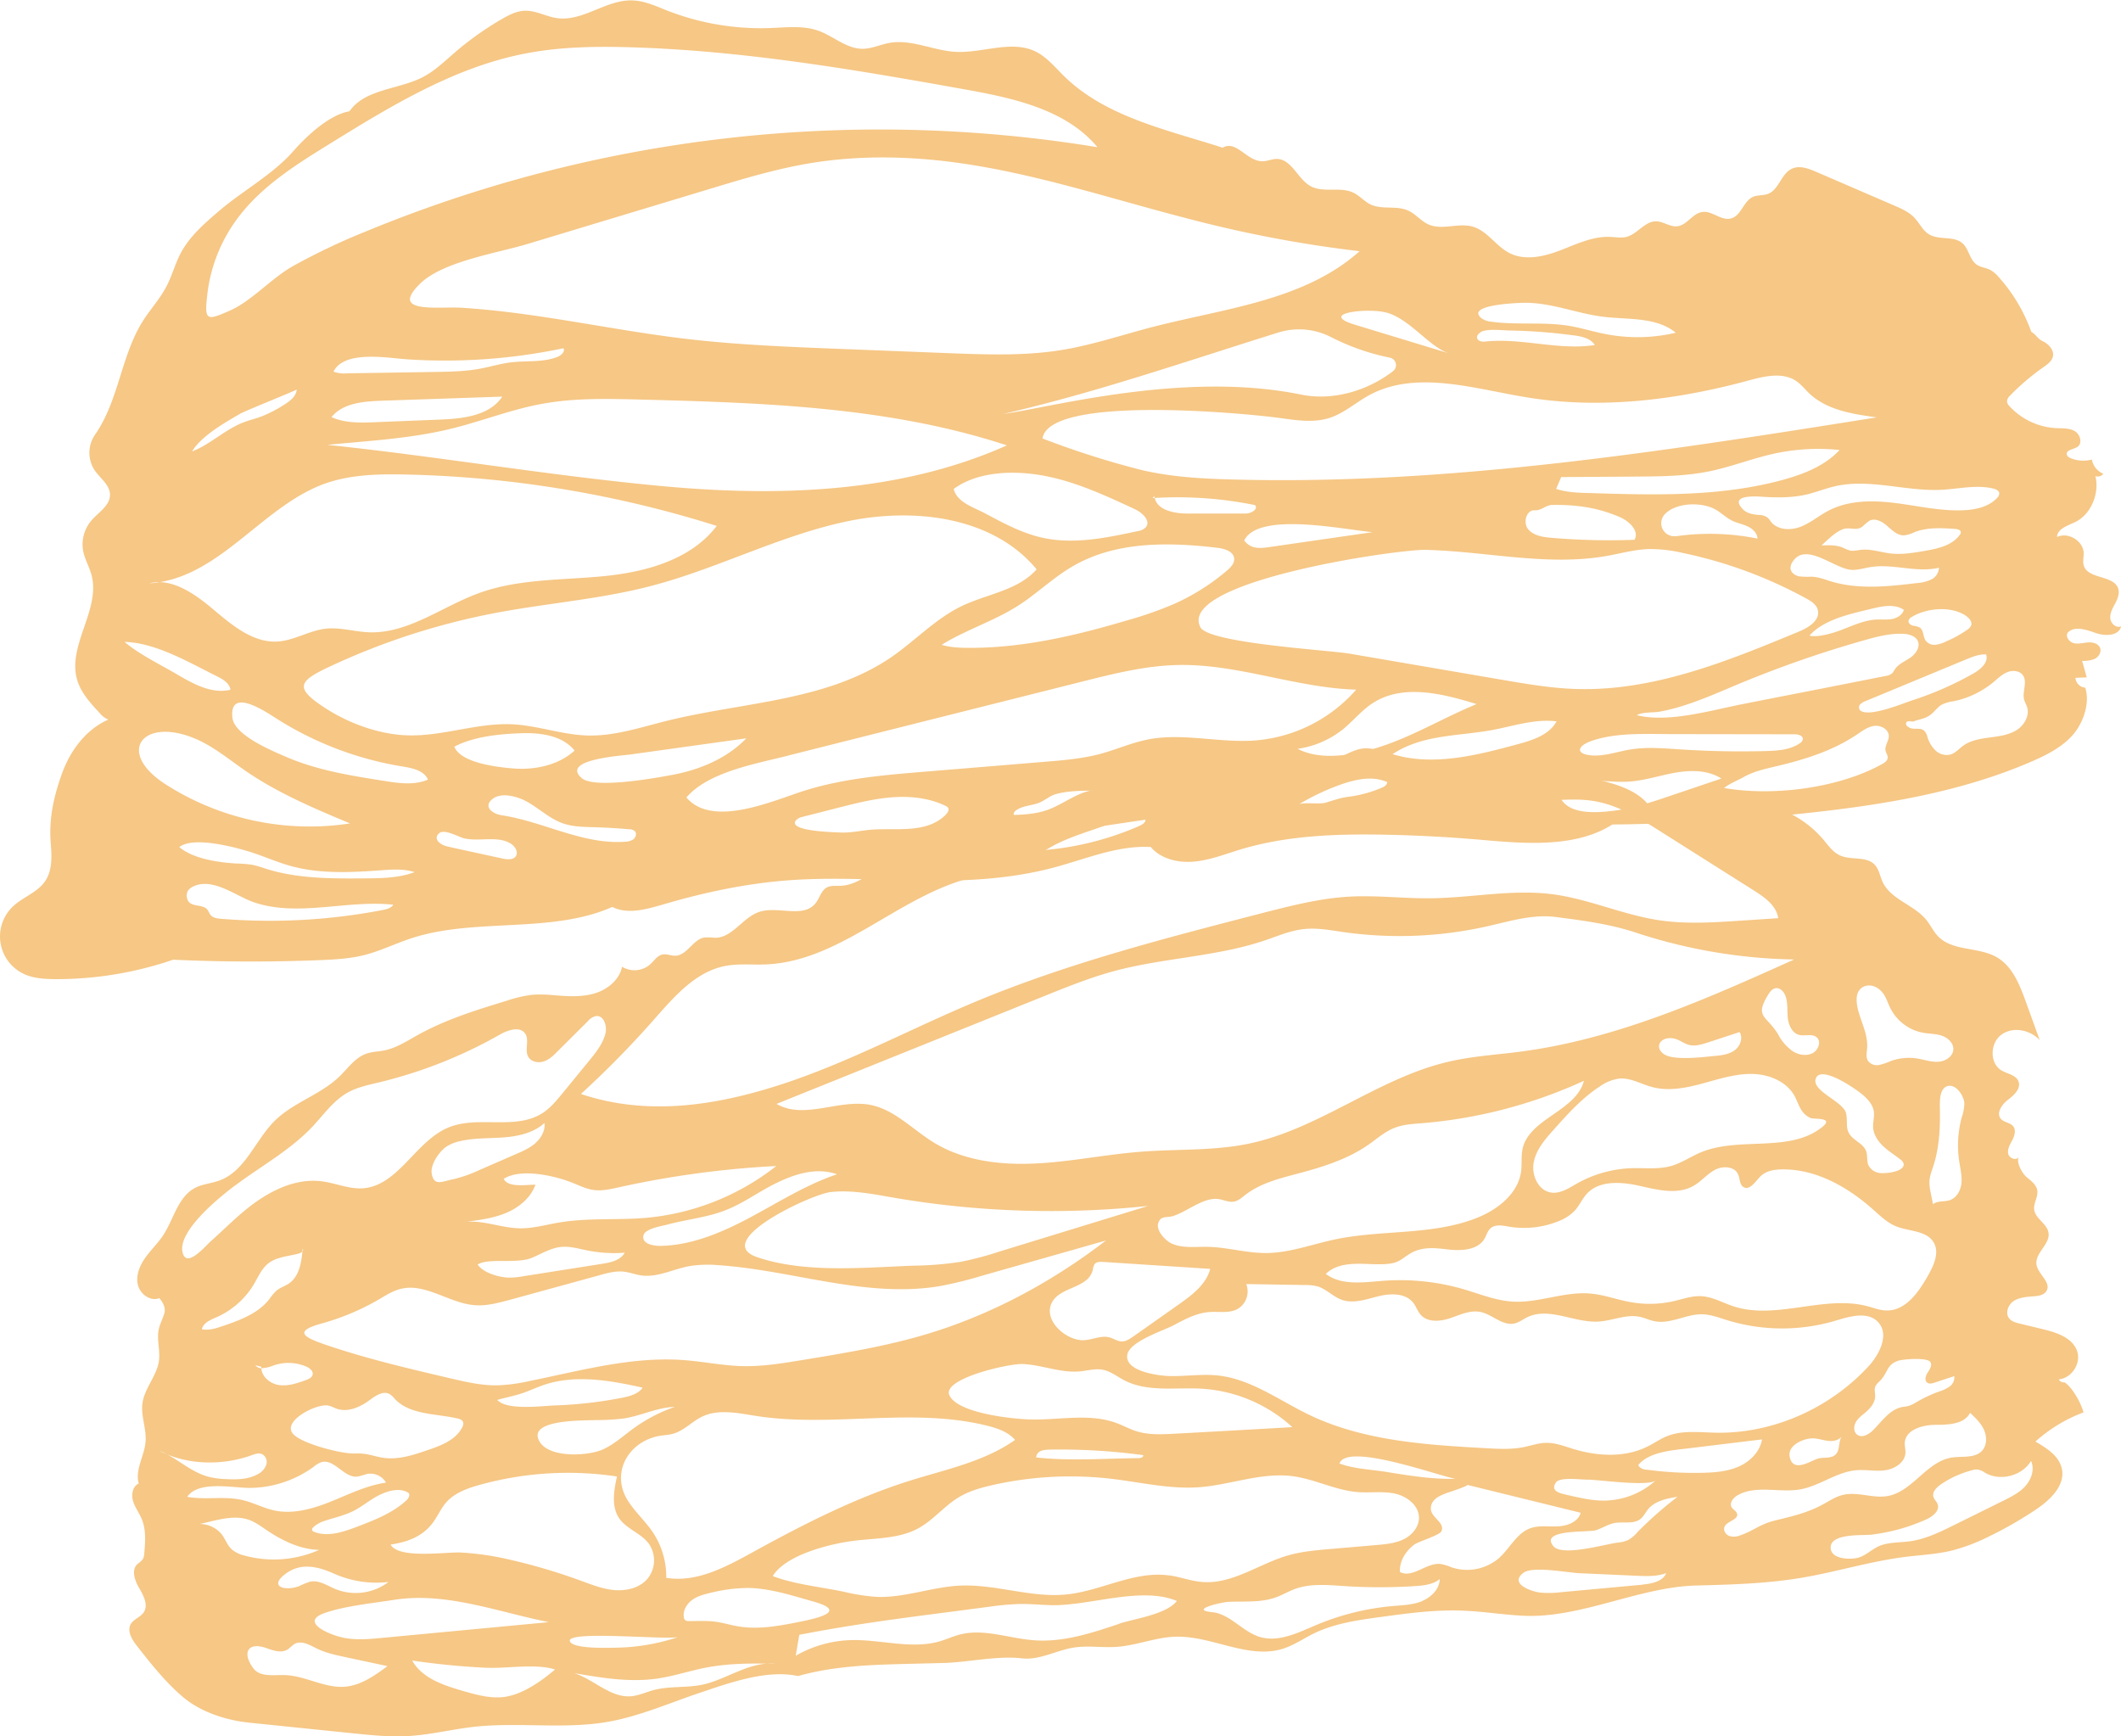 <svg xmlns="http://www.w3.org/2000/svg" viewBox="0 0 912.84 747.2"><defs><style>.cls-1{fill:#f6c785}</style></defs><g id="Layer_2" data-name="Layer 2"><g id="_3._ABOUT" data-name="3. ABOUT"><path class="cls-1" d="M908.23 266.1c-.2-2.24 1-4.33 2.06-6.31s2-4.26 1.38-6.41c-1.82-6-13.15-4-14.88-10.07-.48-1.69 0-3.5 0-5.25-.16-5.31-6.71-9.27-11.49-6.95.14-3.55 4.55-4.89 7.76-6.41 6.87-3.24 10.63-12.47 8.75-19.83a2.94 2.94 0 003.42-1 8.14 8.14 0 01-4.92-6.1 14.76 14.76 0 01-8.89-.48c-.85-.32-1.77-.86-1.91-1.75-.3-2 2.92-2.1 4.6-3.24 2.26-1.53 1.19-5.38-1.16-6.76s-5.26-1.17-8-1.3a29.37 29.37 0 01-20.06-9.4 3.55 3.55 0 01-1.11-2 3.73 3.73 0 011.33-2.63 101.39 101.39 0 0114.72-12.46c1.54-1.11 3.19-2.35 3.66-4.18.71-2.74-1.61-5.4-4.16-6.63s-2.69-2.68-5.11-4.15a70.86 70.86 0 00-14-23.53 13.21 13.21 0 00-3.6-3.07c-1.9-1-4.19-1.12-5.94-2.35-3-2.12-3.29-6.64-6-9.09-3.78-3.39-10.13-1.28-14.47-3.91-2.72-1.65-4.08-4.82-6.27-7.13-2.36-2.5-5.61-3.93-8.76-5.29L781.77 74c-3.42-1.48-7.39-3-10.73-1.31-4.48 2.2-5.45 8.92-10.1 10.73-2.09.8-4.52.41-6.56 1.34-4 1.83-5 8-9.28 9.22s-8.13-3.34-12.41-2.76S726 97 721.8 97.38c-3.12.32-5.94-2.12-9.08-2.14-4.9 0-8.05 5.56-12.81 6.72-2.2.54-4.5.07-6.76 0-7.53-.41-14.62 3.1-21.66 5.79s-15.2 4.58-21.9 1.12c-5.81-3-9.52-9.57-15.82-11.35-6.14-1.73-13.1 1.67-18.93-.91-3.27-1.45-5.58-4.56-8.83-6-5-2.28-11.26-.24-16.22-2.66-2.66-1.29-4.63-3.73-7.29-5-5.65-2.77-12.93.18-18.45-2.84s-8.13-11.62-14.52-11.71c-2.09 0-4.09 1-6.19 1-6.84 0-11.22-9.28-17.13-5.84-24.07-7.76-50.4-13.19-68.41-30.95-3.79-3.73-7.24-8-12-10.38-10.47-5.17-22.89.72-34.55.08-9.63-.52-19-5.56-28.49-3.84-3.9.7-7.61 2.53-11.56 2.53-6.89 0-12.46-5.42-18.94-7.75s-13.69-1.45-20.61-1.19a110.78 110.78 0 01-44.83-7.64c-4.64-1.84-9.3-4-14.29-4.22-11.35-.64-21.53 9.18-32.76 7.61-4.76-.67-9.19-3.37-14-3.18-3.51.14-6.75 1.82-9.79 3.58a133.66 133.66 0 00-20.2 14.35c-4.44 3.82-8.7 8-13.9 10.67-10.48 5.38-24.78 5-31.46 14.65-8.72 1.53-18.45 10.61-24.28 17.28-8.63 9.84-21.88 17.07-31.85 25.61-6.3 5.4-12.76 11-16.6 18.33-2.36 4.52-3.64 9.53-6 14.06s-5.65 8.43-8.59 12.57c-11.1 15.6-11.33 35.79-22.29 51.46a13.68 13.68 0 00-.13 15.1c2.38 3.52 6.6 6.32 6.66 10.57.06 4.73-5 7.61-8.06 11.2a15.82 15.82 0 00-3.43 13.32c.72 3.45 2.59 6.56 3.51 10 4.08 14.92-10.51 30.36-6.15 45.19 1.63 5.55 5.7 10 9.64 14.22a9.63 9.63 0 003.77 2.89c-9.67 4.21-16.45 13.44-20 23.36s-5.62 19.33-4.78 29.84c.46 5.61.74 11.7-2.43 16.34-3.35 4.91-9.64 6.84-13.93 10.94a17.8 17.8 0 004.87 29c4 1.86 8.61 2.14 13.06 2.2A155 155 0 0074.53 413q31.55 1.46 63.13.18c6.41-.26 12.87-.61 19.09-2.17 6.95-1.75 13.43-5 20.24-7.21 27.2-9 60.36-1.85 86.52-13.51 6.7 3.34 14.7 1 21.88-1.06 17.7-5.22 35.85-9.07 54.25-10.42 23.87-1.75 47.85.73 71.77.07 14.12-.38 28.26-1.87 41.91-5.48s27.73-9.72 41.94-8.9c4.4 5.19 11.84 6.89 18.62 6.28s13.22-3.16 19.73-5.14c20.09-6.1 41.4-6.84 62.4-6.44q20.88.41 41.72 2.23c18.69 1.65 40.37 3.46 56.19-6.61q43-.45 85.87-5.16c32.18-3.55 64.54-9 94.28-21.82 6.45-2.78 12.92-6 17.68-11.18s7.87-14 5.7-20.72a4.62 4.62 0 01-4.22-4.24l4.87-.21-2-7.11a11.8 11.8 0 005.48-.87c1.67-.85 2.91-2.84 2.28-4.6-.68-1.94-3.13-2.6-5.18-2.45s-4.13.8-6.13.32-3.76-2.83-2.63-4.56c3-3 8-1.23 12.07.2s10 1.26 10.89-2.92c-2.06.99-4.46-1.16-4.65-3.4zm-72.64-55.32c7.46-.38 15-2.29 22.29-.53 1.15.28 2.5.9 2.58 2.08a2.76 2.76 0 01-.92 1.92c-3.59 3.87-9.21 5.1-14.49 5.33-9.81.43-19.52-1.87-29.27-3.1s-20.12-1.28-28.83 3.28c-4.1 2.14-7.69 5.25-12 6.92s-9.9 1.48-12.76-2.15a10.86 10.86 0 00-1.49-1.82 6.77 6.77 0 00-3.82-1.11c-2.37-.21-4.92-.61-6.61-2.29-6.48-6.44 5.2-5.74 8-5.55 6.65.46 13.4.49 19.91-1.11 3.87-1 7.58-2.46 11.46-3.37 14.98-3.49 30.57 2.28 45.95 1.5zm-615 100.92c-15.39-.76-30.49 5.41-45.89 4.72-12.08-.54-24.81-5.24-34.92-11.84-13.48-8.79-11.28-11.51 3.06-18.16a300.67 300.67 0 0170.75-22.71c22.13-4.17 44.74-5.85 66.52-11.52 28.63-7.46 55.27-21.65 84.21-27.78s62.95-2.19 81.82 20.59c-7.93 9.07-21.23 10.57-32.1 15.76-11.25 5.37-20 14.82-30.23 21.9-27.84 19.18-64 19.4-96.83 27.55-11.31 2.81-22.6 6.65-34.25 6.3-10.85-.32-21.32-4.28-32.15-4.81zM247.3 323c-7.06 6.39-17.21 8.47-26.7 7.67-7.19-.6-22.33-2.44-25.07-9.34 8.31-4.39 19.32-5.45 28.69-5.8 8.39-.28 17.83.95 23.08 7.47zm-81.6-150.6l50.47-1.72c-5.49 8.27-16.94 9.49-26.86 9.89l-25 1c-7.25.29-15.09.93-21.63-2.07 5.18-6.5 15.17-6.84 23.02-7.1zm-22.17-12.47c4.62-9.36 23.38-5.86 31.56-5.31a247.33 247.33 0 0067.42-4.76c.79 1.5-1 3.07-2.54 3.7-6.34 2.52-13.46 1.56-20.22 2.4-4.44.55-8.75 1.89-13.15 2.7-6.36 1.19-12.87 1.29-19.34 1.4l-37.88.6a13.39 13.39 0 01-5.85-.73zm52.29 24.15c12.57-3.22 24.76-8 37.53-10.3 13.82-2.54 28-2.2 42-1.84 53.25 1.37 107.37 3.1 158 19.72-45.82 20.47-97.88 22.17-147.85 17.58-48.36-4.45-96.35-12.75-144.65-17.81 18.46-1.8 36.89-2.7 54.97-7.35zm235.89-5.93c39.87-9.15 79.29-22.83 118.55-35.08a30 30 0 0122.59 2 98.79 98.79 0 0025.37 8.86 3.27 3.27 0 011.37 5.75c-11.09 8.58-26.08 12.9-39.62 10.13-50.33-10.34-108.1 5.64-128.26 8.34zM447 204.34c14.53 2.28 28.08 8.57 41.42 14.78 3.17 1.48 6.92 4.93 4.79 7.71a5.92 5.92 0 01-3.65 1.75c-13.44 2.89-27.37 5.79-40.8 2.85-8.7-1.9-16.68-6.16-24.53-10.37-5.23-2.8-12.3-4.78-13.79-10.64 9.99-7.32 24.61-7.96 36.56-6.08zm-6.51 54.78c7.27-5.09 13.83-11.21 21.53-15.63 18.37-10.56 40.93-10.26 62-7.73 3.07.37 6.9 1.54 7.15 4.62.17 2.07-1.5 3.79-3.08 5.14a94 94 0 01-22.64 14.32A162.12 162.12 0 01485 267c-21.38 6.34-43.32 11.52-65.61 11.79-4.89.06-9.76 0-14.13-1.29 11.21-6.97 24.19-10.68 35.2-18.38zM536.13 221H511c-5.62 0-12.94-1.47-14-6.71-.32 0-.64 0-1 .05l.83-.81a6 6 0 00.13.76 167.68 167.68 0 0143.17 3.07c1.58 1.74-1.7 3.64-4 3.64zm54.63 8l-44.47 6.43c-4.6.67-8 .73-10.81-2.8 6.1-12.76 43.64-4.54 55.28-3.63zm23 7.63c26.1.65 52.36 7.19 78.06 2.56 5.89-1.06 11.72-2.71 17.71-2.91a61.69 61.69 0 0114.68 1.67 192.55 192.55 0 0153.13 19.58c2.13 1.16 4.43 2.61 5 4.95 1.14 4.27-3.76 7.49-7.83 9.19-31 12.88-63.16 26-96.68 24.81-10.51-.37-20.91-2.15-31.28-3.93l-65.68-11.25c-9-1.55-60.67-4.46-64.25-11.38-10.2-19.84 85.09-33.62 97.14-33.31zm69.81-24.45c-4.67-.15-9.42-.31-13.85-1.8l2.18-5.07 32.23-.22c10.58-.07 21.23-.15 31.59-2.27 9.35-1.93 18.3-5.49 27.62-7.55a88.74 88.74 0 0128.38-1.61c-6.34 6.81-15.4 10.37-24.37 12.83-27.11 7.41-55.69 6.57-83.78 5.67zm62 11.94c2.12 1 4.49 1.43 6.63 2.43s4.12 2.88 4.2 5.23a103.46 103.46 0 00-33.72-1.2 11.89 11.89 0 01-2.66.16 5.61 5.61 0 01-3.55-9.41c4.92-5.26 16.31-5.39 22.08-1.93 2.45 1.44 4.45 3.48 7.03 4.7zM697 222.46c4.09 1.74 8.64 5.94 6.48 9.83a291.16 291.16 0 01-35.81-.85c-3.64-.31-7.68-.9-10-3.74s-.72-8.42 2.93-8.11c2.63.22 4.69-2.22 7.33-2.28 10.43-.21 19.54 1.1 29.07 5.15zm146.41 7.75c-3.31 4.58-9.45 5.89-15 6.85-4.84.84-9.75 1.68-14.63 1.13-4.3-.49-8.53-2.05-12.83-1.58-1.59.17-3.2.63-4.77.29a17.57 17.57 0 01-3.07-1.23c-2.86-1.19-6.07-1.07-9.17-.94 2.59-2.33 6.4-6.33 9.88-7.17 2.81-.68 5.19 1.05 7.91-1.08a20.06 20.06 0 012.85-2.39c2.51-1.29 5.49.38 7.61 2.23s4.35 4.08 7.16 4.06A13.22 13.22 0 00824 229c5.5-2.14 11.61-1.78 17.5-1.38 1 .07 2.38.44 2.4 1.47a1.94 1.94 0 01-.46 1.12zm2.86 34.93c1.29.93 2.57 2.41 2.1 3.93a4.06 4.06 0 01-1.58 1.86 48.93 48.93 0 01-9 5 14 14 0 01-4.67 1.53 4.74 4.74 0 01-4.36-1.78c-1.17-1.73-.79-4.45-2.53-5.62a8.38 8.38 0 00-2.87-.79c-1-.24-2-1-2-2a2.51 2.51 0 011.41-1.75c6.48-3.98 17.23-4.85 23.53-.38zM797 245.24c2.74.09 5.4-.78 8.1-1.21 9.72-1.55 19.82 2.58 29.4.29a5.89 5.89 0 01-3.34 5.07 17.5 17.5 0 01-6.17 1.53c-12.22 1.46-24.85 2.85-36.66-.64-2.84-.85-5.66-2-8.63-2.11a35.45 35.45 0 01-5.36-.14c-1.76-.34-3.54-1.57-3.73-3.35a4.42 4.42 0 01.75-2.69c5.64-9.33 18.27 3.01 25.64 3.25zm22.38 17.22c-.61 2.16-2.85 3.5-5.06 3.92s-4.48.13-6.72.24c-6.56.31-12.47 3.87-18.77 5.71-3.07.89-7 1.86-10.09 1.22 6.36-7.15 18.11-9.46 27-11.63 4.58-1.12 9.79-2.13 13.67.54zm-135 56.6c10.64-3.92 23.61-3.16 34.74-3.15l53.23.08c1.55 0 3.64.54 3.56 2.09a2.64 2.64 0 01-1.39 1.84c-4.21 2.84-9.58 3.16-14.66 3.29q-18.37.48-36.75-.72c-7.17-.46-14.4-1.11-21.49.05-5.61.92-11.39 3.11-17.15 2.49-6.59-.72-5.28-4.03-.07-5.97zM750 303c-13.52 2.64-31.92 8.18-45.55 4.77 2.43-1.46 7.18-1 10.16-1.57a85.85 85.85 0 0011.15-2.93c7.4-2.41 14.52-5.58 21.7-8.58a481.24 481.24 0 0155-19.2c5.36-1.52 10.84-2.95 16.4-2.75 2.64.09 5.74.91 6.65 3.4s-1.12 5.38-3.42 6.94-5.08 2.68-6.61 5a8.3 8.3 0 01-1.26 1.78 5.24 5.24 0 01-2.49 1l-10.38 2.05-18.06 3.57Q766.61 299.72 750 303zm50.57.16a5.74 5.74 0 012.34-1.46l34.4-14.26 9-3.72c2.72-1.12 5.55-2.27 8.48-2.08 1.16 3.36-2.33 6.39-5.41 8.15A141.75 141.75 0 01823 301.38c-3.72 1.2-18.85 7.58-22.44 4.29a1.94 1.94 0 01-.01-2.54zM655.72 130.31c11.72-.22 22.74 4.58 34.24 6 10.78 1.32 22.9 0 31.26 6.88a71.85 71.85 0 01-30.27.56c-5.28-1-10.44-2.67-15.76-3.54-11-1.78-22.22-.25-33.21-1.75a8.56 8.56 0 01-4.27-1.43c-7.32-5.78 14.67-6.66 18.01-6.72zm-18.44 12.62c2.44-1.63 9.57-.72 12.46-.71a237 237 0 0126.73 2c3.7.42 7.89 1.13 9.92 4.26-15.58 2.41-31.47-3.17-47.15-1.5-3.45.4-4.94-2.07-1.96-4.05zM657.13 171c31.67 5.2 64.29 1.18 95.27-7.22 6.89-1.87 14.81-3.8 20.7.22 2.08 1.43 3.66 3.46 5.47 5.2 7.59 7.27 18.76 9 29.17 10.41-91.84 14.6-184.31 29.25-277.27 26.74-13.44-.36-27-1.1-40-4.29a378.5 378.5 0 01-41.8-13.37c2.9-18.85 87-10.87 101.8-8.85 7.31 1 14.92 2.26 21.93-.06 6.05-2 11-6.45 16.53-9.53 20.33-11.25 45.26-2.98 68.2.75zm-60-36.4c10.24 3.2 18.13 14.92 26.78 17.55l-40.58-12.35c-16.9-5.09 6.19-7.53 13.76-5.16zm-11.98-26.5c-23.84 21.29-58.08 24.6-89 32.59-13 3.36-25.79 7.72-39.05 9.9-16.16 2.65-32.66 2-49 1.38l-46.64-1.83c-22.15-.87-44.33-1.74-66.35-4.34-32.25-3.81-64-11.35-96.5-13.36-10.18-.62-31.64 2.77-17.45-10.69 9.8-9.29 33.1-12.91 45.7-16.71l78.51-23.71C319.66 77 334 72.66 348.79 70.22c20.51-3.39 41.53-3.07 62.14-.33 33.89 4.52 66.53 15.46 99.62 24a531.85 531.85 0 0074.6 14.21zM89.47 124.78a67.69 67.69 0 0113.74-32.1c10.12-13 24.47-22 38.51-30.67 26.54-16.41 53.85-33.12 84.49-39 15-2.9 30.42-3.12 45.7-2.65 48.21 1.46 95.95 9.6 143.43 18.13 20.84 3.75 43.43 8.58 57 24.86A579.78 579.78 0 00157 99.79a277.7 277.7 0 00-31.2 14.89c-9.07 5.17-17.68 15-26.91 19-10.47 4.64-11.12 4.48-9.42-8.9zm13.82 53.31c2.37-1.38 24.39-10.14 24.41-10.49-.19 3-3 5.09-5.58 6.68a55.86 55.86 0 01-9.24 4.8c-2.54 1-5.19 1.6-7.73 2.55-8.14 3-14.49 9.57-22.49 12.64 4.1-6.74 13.92-12.27 20.63-16.18zm-34.55 72.43c27.68-4.54 45.7-33.81 71.88-42.67 10.89-3.68 22.62-3.89 34.12-3.64a478.9 478.9 0 01133.73 22.11c-11 14.48-30.31 19.8-48.41 21.6s-36.8 1.09-53.9 7.31c-15.95 5.79-30.56 17.57-47.51 16.86-6.22-.26-12.38-2.24-18.55-1.53-7 .81-13.38 5-20.43 5.5-10.92.75-20.17-7.34-28.55-14.38-6-5-14.18-11-22.38-11.16a42.35 42.35 0 01-4.42.52 15.86 15.86 0 014.42-.52zm24.67 40.54c2.54 1.26 5.41 2.95 5.77 5.77-7.88 1.89-15.78-2.37-22.75-6.48-7.59-4.47-16.15-8.52-22.84-14.11 13.51.34 27.82 8.88 39.82 14.82zm-22.32 46.35c-21.32-13.84-9.7-28.73 12.38-19.76 8.23 3.35 15.12 9.23 22.45 14.25 13.79 9.45 29.32 16 44.73 22.45a114.92 114.92 0 01-79.56-16.94zm93.49 54.23a257 257 0 01-69.49 3.75c-1.6-.13-3.37-.36-4.41-1.59-.7-.82-1-2-1.76-2.71-2.5-2.23-8.07-.32-8.53-5.29-.28-2.95 2.06-4.26 4.62-5 8.06-2.22 17.13 5.09 24.41 7.54 19 6.39 39.9-1.18 59.86 1-1 1.5-2.94 1.97-4.7 2.3zM157 378c-14.36.11-29 .17-42.69-4.18a49.81 49.81 0 00-5.72-1.66 53.44 53.44 0 00-6.81-.55c-7.58-.44-18.65-2-24.62-7.08 6-4.68 23.24-.15 30 1.93 6 1.84 11.76 4.48 17.81 6.17 12.57 3.51 25.89 2.84 38.91 1.9 4.88-.36 9.91-.73 14.56.79-6.8 2.54-14.23 2.62-21.44 2.68zm8.65-41.9c-14.5-2.27-29.18-4.6-42.63-10.44-5.7-2.47-22.2-9.21-23-16.8-1.31-12.4 12-4.1 18.16-.15a144.39 144.39 0 0055.06 21.14c4.24.69 9.24 1.7 10.94 5.64-5.79 2.51-12.38 1.58-18.57.61zm56.48 32.18c-1.05 1.84-3.73 1.64-5.8 1.19l-18.4-4c-1.89-.41-3.78-.82-5.65-1.27-2.45-.59-6.21-3-3.28-5.63 2.22-2 8.34 1.6 10.62 2.16 6.69 1.64 14.43-1.29 20.28 2.35 1.72 1.15 3.22 3.4 2.19 5.2zm50.58-7.16a6.47 6.47 0 01-3.69 1.11c-18.14 1.32-35.11-8.66-53.09-11.39-4.21-.64-8.43-4-3.48-7.35 3.78-2.53 10.27-.66 13.87 1.25 5.43 2.89 10 7.44 15.77 9.52 4.41 1.58 9.21 1.6 13.9 1.73 5 .15 9.93.44 14.88.88a3.57 3.57 0 012.37.81c.87.94.45 2.62-.57 3.44zm-22.39-26.31c-9.08-7.93 16.86-9.56 21-10.13l49.89-6.95c-8.31 8.61-19.89 13.47-31.64 15.69-7.02 1.32-33.75 6.22-39.29 1.39zm156.88 15.63c-8.52 8.75-22.35 5.58-33.18 6.69-4.12.43-8 1.3-12.2 1.14-3.32-.13-17.54-.53-19.49-3.44-.93-1.38 1.12-2.81 2.74-3.22l15.68-4c7.62-1.94 15.28-3.89 23.12-4.49s15.94.24 23 3.64a2.58 2.58 0 011.22.95c.48.9-.21 1.99-.93 2.73zm83.15 5a129.33 129.33 0 01-59.25 10.63c-11.27-.66-.6-4 4.46-4.75l57.44-8.59c0 1.35-1.46 2.16-2.69 2.7zm-54-5.53a2.13 2.13 0 01.89-1.12c2.87-2.14 6.44-2 9.66-3.21 2.88-1.07 4.69-3.05 7.54-3.85 7.79-2.18 18-1.14 26.13-1.65 2.57-.16 6 .24 6.52 2.75.38 1.71-1 3.41-2.61 4.05a12.57 12.57 0 01-5.19.45 61 61 0 00-15.42 1.4c-8.37 1.85-16.86 5.49-25.2 3.5-1.23-.3-2.67-1.15-2.36-2.33zm57.32-31.6c-6.91 1.4-13.42 4.32-20.23 6.15-7.6 2-15.49 2.69-23.33 3.33l-51.94 4.28c-17.38 1.43-34.92 2.89-51.57 8.07-13.44 4.18-39.78 16.39-51.19 3.05 9.39-10.92 29.35-14.37 42.79-17.78q13.17-3.34 26.35-6.65l19.85-5 81.56-20.5c13.57-3.41 27.29-6.84 41.29-7.09 25.76-.45 50.67 9.87 76.43 10.61A64.49 64.49 0 01540 318.66c-15.45 1.1-31.17-3.43-46.37-.36zm51.62 19.86a3.94 3.94 0 01-1.77 1.7c-3.27 1.9-7.11 2.55-10.88 2.93A92.93 92.93 0 01503 341a1.38 1.38 0 01-.87-.18c.28.07.58.12.87.18a3.94 3.94 0 001.36-.37c6.21-2.76 12.22-6.35 19.1-7.05 5.35-.54 15.43-2.35 20.08.7 1.33.82 2.32 2.47 1.71 3.88zm32.18-23.9c4.63-3.69 8.37-8.47 13.33-11.69 12.94-8.4 30-4.13 44.71.42-13.05 5.34-25.28 12.62-38.55 17.37-11.43 4.09-27.53 7.65-38.49 1.87a40 40 0 0018.96-7.98zm17.2 24.73a53.51 53.51 0 01-14.32 3.88c-3.58.45-6.4 1.53-9.77 2.53-2.71.81-9.83-.32-11.7.81a100 100 0 0118-8.54c6.5-2.33 13.86-3.93 20.16-1.11-.04 1.21-1.27 1.97-2.37 2.43zm58.57-18.75c-17.65 4.8-36.43 9.59-53.94 4.31 13.42-8.89 29.48-7.62 44.61-10.73 8.62-1.77 17.3-4.49 26-3.4-3.16 5.84-10.25 8.09-16.67 9.83zM719 342.43c-8 2.72-16.13 5.44-24.54 6.47-6.16.76-16.37 1.65-21.2-3.24-6.33-6.42 3.73-9.14 9-9.57 6.22-.49 12.47.66 18.69.27 6.81-.42 13.36-2.66 20.08-3.84s14.09-1.16 19.83 2.52zM811.51 323c.22 1.07 1 2 .93 3.1-.1 1.27-1.32 2.11-2.44 2.73-18.82 10.41-46.89 13.93-68 10.28 2.28-1.86 5.8-3.23 8.48-4.74 4.45-2.49 9.53-3.56 14.49-4.74 12-2.85 23.95-6.61 34.16-13.5 2.37-1.59 4.77-3.41 7.6-3.75s6.17 1.53 6.19 4.38c-.01 2.18-1.84 4.15-1.41 6.24zm56.26-8.74c-3.42 2.11-7.56 2.6-11.55 3.13s-8.14 1.2-11.38 3.58c-1.77 1.29-3.27 3.09-5.37 3.73a6.94 6.94 0 01-6.39-1.68 13.24 13.24 0 01-3.54-5.85 5.77 5.77 0 00-1.48-2.79c-1.24-1-3.06-.7-4.67-.8-1.08-.06-3.26-.94-3.06-2.37s2.49-.48 3.26-.77c3-1.11 5.47-1.15 8-3.46 1.35-1.23 2.47-2.75 4-3.68a16.34 16.34 0 015.18-1.53 39.35 39.35 0 0017.26-8.29c1.88-1.57 3.66-3.34 5.93-4.24s5.24-.64 6.66 1.34c2.1 2.93-.4 7.1.55 10.58.28 1 .85 1.93 1.19 2.94 1.32 3.83-1.16 8.08-4.59 10.18z"/><path class="cls-1" d="M876 620.37a65.15 65.15 0 0120.69-12.56c-1-3.92-4.74-10.79-8.17-12.95a2.22 2.22 0 01-2.42-1.28c5.53-.49 9.68-6.91 7.85-12.16-2-5.76-8.83-8-14.75-9.42l-10-2.42c-1.63-.4-3.38-.86-4.44-2.16-1.88-2.27-.52-6 1.94-7.57s5.57-1.76 8.51-2c2.11-.13 4.57-.52 5.6-2.37 2.06-3.7-3.72-7.12-4.34-11.31-.74-4.93 5.93-8.7 5.17-13.64-.6-4-5.69-6.06-6.17-10-.35-2.81 1.81-5.52 1.33-8.31-.43-2.52-2.81-4.14-4.74-5.82s-4.45-6.43-3.2-8.67c-.8 1.94-4.12.83-4.56-1.22s.79-4 1.76-5.88 1.69-4.27.4-5.92-3.94-1.64-5.31-3.22c-2.14-2.46.4-6.17 3-8.17s5.7-4.79 4.6-7.87c-1-2.84-4.76-3.27-7.35-4.81-5.22-3.11-4.93-11.82 0-15.4s12.37-2.1 16.47 2.39l-6-16.59c-2.66-7.35-5.81-15.3-12.61-19.17-7.81-4.45-18.8-2.44-25.07-8.87-2.07-2.11-3.31-4.9-5.18-7.19-5.3-6.49-15.25-8.69-18.77-16.3-1.15-2.49-1.53-5.43-3.42-7.41-3.63-3.8-10.17-1.78-14.95-4-3-1.36-4.94-4.2-7.05-6.7a45.52 45.52 0 00-27.88-15.58c-2.33-.34-4.85-.57-6.67-2.07-1-.84-1.73-2-2.8-2.78-2.06-1.47-4.86-1.09-7.34-.64-9.78 1.76-20.39 4.78-30.13 6.7-4.39-6-11.85-8.76-19-10.65a135.44 135.44 0 00-42.43-4.21c-4.5.26-9.15.73-13.4-.79-2-.7-3.74-1.81-5.72-2.44-2.66-.86-5.52-.82-8.31-.89a89.72 89.72 0 01-24.12-4c-3.17-1-6.38-2.17-9.69-2-4.16.25-7.84 2.62-11.64 4.31-20.08 8.91-44.06-1-65.16 5.07-8.79 2.54-16.87 7.81-26 8.45-4.8.34-9.68-.64-14.43.19-6.88 1.21-12.55 6-19.13 8.41-7.78 2.81-16.31 2-24.57 2.58s-19.4 1.65-21.57 9.64c-1.3 4.79-8 4.54-12.87 5.39-11.29 2-18.9 14.75-30.35 15.11-1.94.07-4-.22-5.71.69-2.51 1.34-3.15 4.62-4.93 6.84-5.28 6.6-16.21 1-24.24 3.71-7.06 2.35-11.46 11.08-18.9 11.13a31.14 31.14 0 00-4.62-.14c-4.95.78-7.44 7.63-12.45 7.85-1.95.08-3.9-.93-5.8-.48-2.11.5-3.38 2.58-5 4.08a10.28 10.28 0 01-12.24 1.15c-1.14 5.72-6.38 9.91-12 11.53s-11.56 1.17-17.37.72a54.65 54.65 0 00-9.31-.19 55.16 55.16 0 00-10.92 2.56c-13.1 4-26.32 8.08-38.29 14.74-4.66 2.59-9.23 5.61-14.45 6.65-2.63.53-5.37.54-7.89 1.46-4.72 1.72-7.74 6.21-11.35 9.71-8.12 7.9-19.9 11.18-27.94 19.16-8.39 8.36-12.65 21.63-23.75 25.63-3.45 1.3-7.24 1.5-10.45 3.18-7.42 3.84-9.2 13.46-13.8 20.44-2.27 3.44-5.32 6.3-7.7 9.67s-4.1 7.56-3.17 11.58 5.4 7.3 9.24 5.78c1.62 1.82 2.84 4.23 2.15 6.58s-1.91 4.51-2.41 6.9c-.92 4.37.68 8.91.12 13.34-.83 6.55-6.21 11.83-7.11 18.36-.72 5.24 1.53 10.46 1.38 15.75-.19 6.63-4.71 12.42-3 18.85-2.63 1.17-3.27 4.76-2.44 7.52S59.87 651 61 653.7c1.93 4.59 1.53 9.78 1.09 14.73a5.53 5.53 0 01-.69 2.67 14.78 14.78 0 01-2.29 2c-2.69 2.6-1.1 7.12.81 10.35s4 7.33 1.91 10.43c-1.4 2.08-4.27 2.85-5.53 5-1.75 3 .5 6.72 2.66 9.46 6.14 7.8 12.33 15.66 19.91 22.06s18.58 9.94 28.45 10.94l45.43 4.66c7.54.76 15.11 1.52 22.67 1.11 9.63-.51 19.06-2.92 28.65-4 19.12-2.11 38.66 1.17 57.61-2.15 13.52-2.38 26.21-8 39.24-12.39s29.11-10.22 42.53-7.29c15.56-4.44 31.95-4.87 48.13-5.27l14.34-.36c10.49-.26 23.48-3.25 33.91-2 7.56.88 14.7-3.42 22.21-4.62 6.11-1 12.36.12 18.53-.32 8.54-.59 16.71-4.1 25.27-4.37 15.75-.5 31.46 9.94 46.46 5.12 4.61-1.48 8.64-4.3 13-6.44 9-4.43 19.18-5.85 29.13-7.2 11.46-1.56 23-3.12 34.54-2.72 8.83.3 17.59 1.75 26.42 2.21 24.84 1.27 49.73-12.34 74.59-13 15.08-.4 30.22-.8 45.1-3.28s29.57-7.08 44.63-9c6.83-.86 13.75-1.16 20.43-2.79a80.09 80.09 0 0015.8-6 167.44 167.44 0 0020.31-11.65c6.08-4.08 12.59-10.22 11.16-17.41-1.12-5.56-6.52-9.01-11.41-11.81zm-30.58-145.71a19.42 19.42 0 01-1.12 6.18 46.14 46.14 0 00-1.12 18.71c.47 3.15 1.26 6.3 1 9.47s-2 6.47-5.07 7.47c-2.37.79-5.28.13-7.18 1.75l-1-5a19.92 19.92 0 01-.55-4.54c.06-2.44 1-4.77 1.75-7.09 2.47-7.72 2.91-15.93 2.77-24-.06-3.17-.42-9.82 3.85-10.33 3.43-.42 6.49 4.51 6.67 7.38zm-106.9 141.89c-7.1-.14-14.49-1.15-21.08 1.5-2.89 1.17-5.46 3-8.24 4.38-9.91 5-21.85 4.29-32.45 1-3.63-1.12-7.26-2.53-11.06-2.52-3.47 0-6.8 1.24-10.21 1.9-5.21 1-10.57.71-15.86.42-26-1.46-52.77-3.11-76.23-14.4-12.94-6.22-25-15.41-39.32-16.91-6.86-.72-13.78.42-20.69.25-5.09-.12-19.48-2.1-18.21-9.18 1-5.78 15.62-10.36 20.11-12.77 4.81-2.58 9.8-5.22 15.24-5.6 4-.29 8.35.63 11.94-1.22a8.75 8.75 0 003.9-10.82l25.28.42a20.15 20.15 0 015.43.59c3.8 1.14 6.62 4.4 10.35 5.74 5.05 1.83 10.57-.19 15.79-1.49s11.66-1.46 15 2.77c1.28 1.63 1.9 3.73 3.3 5.26 3 3.31 8.35 2.83 12.59 1.4s8.59-3.57 13-2.69c5.11 1 9.42 6 14.53 5 2.06-.43 3.78-1.8 5.67-2.72 9.37-4.57 20.3 2.49 30.71 1.86 5.94-.36 11.79-3.24 17.62-2.06 2.24.46 4.33 1.5 6.57 1.93 6.78 1.3 13.43-3.1 20.33-3 3.68.06 7.2 1.42 10.72 2.51a80.51 80.51 0 0046.78.22c6.16-1.85 13.82-4.1 18.23.59 5 5.28.72 13.9-4.21 19.22-16.71 18-41.05 28.87-65.53 28.42zm54.25 1.39c-1.69 2.33-.71 6-2.76 8s-5.48.92-8.13 1.93c-3.43 1.31-10.27 5.78-11.63-.95-1.06-5.2 6.57-8.23 10.5-7.93 2.13.16 4.19.91 6.32 1.1s4.55-.34 5.7-2.15zm-80 19a33.73 33.73 0 01-22.48 8.83c-5.15 0-10.21-1.15-15.22-2.31-3.21-.74-8.17-1.54-5.38-5.55 1.65-2.39 10.8-1.14 13.23-1.17 4.95-.05 26.57 3.19 29.8.26zm-86.29-.55c-10.07.24-20.07-1.37-30-3-6.45-1-14-1.32-20-3.59 3.23-9.16 42.19 5.2 49.95 6.6zM489 615.88c-2.89-.92-5.57-2.4-8.41-3.46-11.53-4.31-24.33-1.33-36.63-1.55-7.28-.13-31.68-2.51-35.35-10.4-3.32-7.14 25.43-13.74 31.59-13.47 8.36.37 16.49 4 24.82 3.14 3.14-.31 6.3-1.26 9.42-.71 3.45.6 6.3 2.93 9.41 4.55 10 5.22 22 3 33.29 3.63a63.53 63.53 0 0139.06 16.54q-25.38 1.47-50.76 2.84c-5.56.29-11.22.57-16.44-1.11zm1.13 11.61c-14.48.12-29.83 1.33-44.21-.3.41-3.36 3.87-3.34 6.86-3.38A267.67 267.67 0 01492 626.2c.24.87-1 1.28-1.91 1.29zM153.71 657c-5.9 2.24-12.44 4.49-18.34 2.29-.47-.18-1-.46-1.07-.95s.3-.89.66-1.21a12.84 12.84 0 014.37-2.52c4.42-1.48 8.3-2.23 12.49-4.25 3.92-1.89 7.22-4.84 11.1-6.81s9-3.49 12.72-1.21c1.12.68.27 2.4-.69 3.29-5.95 5.49-13.69 8.49-21.24 11.37zm13.51 23.78a23.4 23.4 0 01-23 3c-3.49-1.49-7-3.9-10.72-3.13a27.47 27.47 0 00-4.55 1.85c-5.85 2.31-13.32.54-6.49-4.89s14.36-3.51 21.42-.35a44.71 44.71 0 0023.34 3.52zm-2.28-53.43c-3.07-.45-6-1.56-9.1-1.8-1.65-.13-3.31 0-5-.1-5.56-.36-20.19-4.07-24.33-8-5.75-5.39 8.61-13.06 14.22-12.66 1.44.1 2.72.91 4.07 1.4 4.8 1.75 10.14-.6 14.25-3.64 2.57-1.9 5.84-4.19 8.62-2.62a9.89 9.89 0 012.23 2.06c6.6 7 17.66 6.25 27 8.44 1 .23 2 .6 2.4 1.51a2.84 2.84 0 01-.34 2.22c-2.67 5.44-9 7.87-14.71 9.81-6.25 2.17-12.77 4.33-19.31 3.38zm-52.47-39.19v.64a15.14 15.14 0 005.27-1.2 19.52 19.52 0 0114.07.49c1.48.64 3.11 1.93 2.74 3.51-.29 1.24-1.65 1.86-2.85 2.29-3.76 1.36-7.72 2.73-11.68 2.14-3.74-.56-7.35-3.54-7.55-7.23a3.12 3.12 0 01-2.56-1.3zm-17-17.39c-2.87 1-5.63 1.81-8.61 1.27.75-3.28 4.78-4.39 7.71-5.83a35.25 35.25 0 0014.76-13.66c1.81-3.07 3.24-6.52 6-8.76 3.71-3 8.87-3.1 13.45-4.4a3 3 0 001.38-.88c0-.38.07-.76.1-1.14a.83.83 0 01-.1 1.14c-.49 5.2-1.51 10.81-5.73 13.76-1.75 1.22-3.9 1.84-5.53 3.22a23.17 23.17 0 00-3 3.6c-4.9 6.26-12.84 9.12-20.38 11.68zm98.3 22.37c-17.94-4.2-35.93-8.42-53.39-14.36-9.5-3.23-14.3-5.78-2.2-9.16a104.87 104.87 0 0024.83-10.39c3-1.76 6-3.71 9.38-4.56 10.72-2.7 20.93 6.18 31.95 7 5.13.4 10.21-1 15.17-2.33L258 548.79c3.53-1 7.18-2 10.82-1.49 2.34.29 4.57 1.17 6.9 1.53 7.15 1.11 14-2.73 21.16-4a50.9 50.9 0 0112.58-.35c32.05 2.2 63.89 14.44 95.53 8.89a170.59 170.59 0 0017.5-4.33L476 533.83c-23.1 17.74-49.13 31.85-77 40.24-17.62 5.3-35.83 8.28-54 11.26-8.48 1.39-17 2.78-25.6 2.56-8.35-.21-16.58-1.94-24.91-2.57-22.42-1.71-44.57 4.53-66.61 9a75.78 75.78 0 01-13.95 1.85c-6.84.08-13.51-1.48-20.11-3.03zM732.63 466.3c7.16-1.94 14.36-4.33 21.77-4.13s15.28 3.61 18.39 10.35c1.76 3.82 2.57 6.78 6.37 8.58 1.43.68 10.49-.43 5.09 3.91-14.09 11.32-35.68 3.92-52.34 10.94-4.24 1.78-8.09 4.48-12.5 5.77-5.55 1.61-11.46.84-17.23 1a51.6 51.6 0 00-23.54 6.62c-3.47 2-7.1 4.41-11 3.87-5.55-.77-8.62-7.47-7.56-13s4.93-10 8.67-14.14c6.06-6.78 12.22-13.64 19.86-18.58a18.46 18.46 0 018.48-3.35c4.73-.33 9.09 2.32 13.66 3.57 7.11 2.02 14.72.52 21.88-1.41zm-12.35-19.41c2.4.43 4.38 2.21 6.75 2.8 2.57.63 5.26-.2 7.78-1l13.86-4.55c1.59 2.47.32 6-2 7.75s-5.4 2.24-8.33 2.5c-4.8.42-18.14 2.24-22.34-.84s-1.24-7.67 4.28-6.66zM806 520.38c3.13 2.78 6.21 5.81 10.1 7.37 5.61 2.24 13.16 1.75 16.17 7 2.5 4.35 0 9.76-2.46 14.12-4 7.13-9.62 15.2-17.8 15.08-2.81 0-5.49-1.09-8.2-1.81-18.79-5-39.37 6.06-57.83 0-4.6-1.53-9-4.1-13.8-4.34-4-.2-7.84 1.21-11.73 2.11a46.51 46.51 0 01-18.58.46c-5.84-1-11.47-3.2-17.37-3.7-11.26-1-22.34 4.17-33.62 3.45-7.2-.46-14-3.27-20.93-5.3a97.58 97.58 0 00-34.71-3.63c-8.46.64-17.9 2.14-24.66-3 7.26-6.7 18.13-3.37 26.93-4.31 5.26-.57 6.24-2.8 10.23-4.88 4.73-2.47 9.75-2 14.92-1.36 6 .74 13.31.52 16.31-4.69.82-1.44 1.22-3.16 2.44-4.29 2-1.91 5.27-1.27 8-.79a39.3 39.3 0 0021.18-2.28 19.1 19.1 0 007.18-4.64c2-2.19 3.15-5 5.14-7.19 5.41-5.89 14.79-5.21 22.59-3.47s16.46 4 23.4 0c3.32-1.9 5.81-5.05 9.19-6.86s8.49-1.55 10 2c.79 1.82.55 4.3 2.22 5.37 2.67 1.71 5.12-2.31 7.36-4.56 2.43-2.44 6.14-3 9.58-3 14.46-.1 27.93 7.55 38.75 17.14zm-150.7-26c-.7 3.18-.23 6.5-.65 9.72-1.26 9.58-10.06 16.43-19 20-19.23 7.64-40.91 5-61.16 9.29-9.82 2.06-19.43 5.77-29.47 5.84-8.56.06-17-2.55-25.5-2.67-5.14-.08-10.54.7-15.23-1.4-2.65-1.18-6.9-5.58-5.78-8.88s3.54-2.08 6.43-3c5.95-1.85 12.85-8 19.24-7.31 2.32.26 4.56 1.53 6.86 1.13 1.88-.32 3.38-1.69 4.88-2.86 6.69-5.2 15.22-7.22 23.4-9.4 10.41-2.78 20.89-6.11 29.72-12.29 3.54-2.48 6.84-5.44 10.85-7.07s8.09-1.79 12.23-2.13a207.91 207.91 0 0069.57-18.24c-3.38 13.07-23.49 16.15-26.41 29.28zm-134.44 51.67c-1.76 6.72-7.83 11.27-13.51 15.28l-19.66 13.86c-1.47 1-3.07 2.11-4.86 2.09s-3.53-1.26-5.36-1.75c-3.73-1-7.56 1.2-11.42 1.22-7.37 0-17.17-8.54-13.38-16.11 3.56-7.12 15.76-6 17.67-14.28a5.68 5.68 0 01.78-2.38c.8-1 2.31-1 3.61-.93zm-197.51-22.4c-12.13 6.5-25.18 12.2-38.94 12.5-2.78.06-8.5-.66-7.44-4.65.73-2.78 8.11-3.94 10.43-4.56 8.31-2.24 17-3 25-6.2 5.17-2 9.92-5 14.71-7.81 10.1-5.93 22.1-11.49 33.15-7.59-13.02 4.34-24.78 11.8-36.91 18.31zm60.79-8.33a399.66 399.66 0 00110 3.64l-63.94 19.61a142.91 142.91 0 01-16.67 4.43 143.37 143.37 0 01-20.08 1.66c-21.39.76-47.06 3.41-67.68-3.69C306 534.11 349 514 357.42 513c8.91-1 17.88.79 26.72 2.32zm-106.58 8.81c-12.37 1-24.91-.11-37.14 2-5.5.94-10.95 2.52-16.53 2.46-7.93-.09-15.66-3.51-23.56-2.8 5.95-.74 12-1.51 17.52-3.84s10.57-6.47 12.6-12.12c-3.87-.08-11.62 1.45-13.68-2.51 7.19-4.69 21.66-1.45 29.29 1.55 3.09 1.22 6.12 2.77 9.41 3.22 3.59.5 7.22-.34 10.75-1.12a410.89 410.89 0 0167.89-9.19 106 106 0 01-56.55 22.35zm-8.7 15c-1.87 3.26-6.07 4.17-9.78 4.75l-33.78 5.32a33.29 33.29 0 01-6.6.6c-4.25-.18-10.83-2.14-13.12-5.62 4.6-3 16.66-.14 23.29-2.88 4.15-1.71 8.09-4.22 12.56-4.69 3.8-.4 7.57.74 11.31 1.5a58.93 58.93 0 0016.12.97zm-38.33-47.27c-2.43 2.17-5.48 3.5-8.47 4.8l-15.7 6.83a57.66 57.66 0 01-11.07 3.93c-5.08 1-8.62 3.29-9.5-2.56-.57-3.79 3.31-9.32 6.21-11.33a17.38 17.38 0 015.88-2.42c6.15-1.47 12.58-1.16 18.89-1.64s12.9-1.93 17.57-6.21c.38 3.18-1.34 6.38-3.81 8.55zM225 599.48c3.1-1.08 6.08-2.49 9.19-3.53 13.59-4.55 28.42-1.9 42.41 1.22-2 2.78-5.68 3.72-9.05 4.38a182 182 0 01-28.41 3.25c-6.2.22-20.76 2.28-25.14-2.34 3.58-1.07 7.38-1.72 11-2.98zm31.6 11.64a101.15 101.15 0 0011.81-.68c7.44-1.15 14.44-4.78 22-5a68 68 0 00-17.64 9.18c-4.33 3.14-8.33 6.82-13.18 9.08-6.21 2.91-24.52 4.16-27.88-4.36s19.29-8 24.87-8.22zm26.76 6.88c2.08-.42 4.24-.42 6.29-1 4.7-1.28 8.15-5.26 12.54-7.37 7.13-3.42 15.53-1.49 23.35-.28 32.86 5.09 67.14-3.88 99.4 4.21 4.4 1.1 9 2.66 11.92 6.1-13.26 9.34-29.67 12.65-45.14 17.5-23.83 7.48-46.2 18.95-68.09 31-11.45 6.3-24 13-36.89 10.83a34.37 34.37 0 00-5.93-19.82c-3.19-4.69-7.51-8.53-10.55-13.32-7.42-11.66-.26-25.1 13.1-27.85zm515.31-5.93c1-1.77 2.69-3 4.22-4.28 2.08-1.76 4-4 4.13-6.76.05-1.54-.49-3.16.16-4.56a10.27 10.27 0 012.1-2.38c3.49-3.84 2.65-6.7 7.55-8.46 2.12-.77 12.78-1.57 14 .54.8 1.4-.25 3.08-1.14 4.42s-1.55 3.37-.29 4.37c.9.72 2.21.39 3.3 0l8.38-2.76a4.76 4.76 0 01-2 4.47 16.47 16.47 0 01-4.64 2.19 60.09 60.09 0 00-9.54 4.48 14.94 14.94 0 01-3.51 1.69c-.93.26-1.9.31-2.85.5-5.32 1.08-8.62 6.2-12.48 10-1.79 1.77-4.59 3.37-6.66 1.94-1.65-1.05-1.71-3.6-.73-5.36zm11.84-184.53c1.37 1.92 2 4.24 3.09 6.35a19.82 19.82 0 0014 10.53c2.72.49 5.55.41 8.16 1.3s5.07 3.18 4.92 5.94c-.18 3.06-3.47 5.09-6.53 5.26s-6-.92-9-1.41a22.86 22.86 0 00-11.53 1.15 23.29 23.29 0 01-4.94 1.64 4.76 4.76 0 01-4.66-1.68c-1-1.45-.65-3.36-.48-5.09.78-7.85-4.62-14.59-4.47-21.64.06-6.53 7.45-7.89 11.44-2.31zm-9.15 43.31c2.33 2 4.65 4.38 5.1 7.42.34 2.29-.44 4.61-.3 6.92.2 3.12 2.07 5.91 4.33 8.06s5 3.79 7.41 5.73a3.37 3.37 0 011.34 1.63c.55 1.9-1.92 3.15-3.85 3.57a18.61 18.61 0 01-6.24.62 6.21 6.21 0 01-5-3.34c-.83-1.89-.3-4.14-1-6.08-1.27-3.48-5.91-4.64-7.54-8-1.25-2.56-.39-5.67-1.13-8.42-1.35-5-14.34-9.27-13.1-14.46 1.62-6.78 17.24 4.05 19.98 6.39zm-19.48-24.45c2.1 1.81.71 5.55-1.76 6.81-2.76 1.41-6.23.75-8.81-1a20.46 20.46 0 01-6-7c-4.85-8.27-10.53-7.26-4.18-17.35.72-1.15 1.63-2.34 3-2.59 1.76-.34 3.37 1.2 4.1 2.85 1.31 2.95.89 6.35 1.17 9.57s1.77 6.84 4.9 7.66c2.51.65 5.61-.66 7.58 1.05zM655 452.48c-10.67 1.42-21.49 2-32 4.52-30.1 7.1-55.27 28.86-85.54 35.16-15.06 3.14-30.62 2.28-46 3.44s-30.24 4.31-45.48 5.08-31.16-1.06-44.16-9.05c-9.31-5.72-17.28-14.6-28.07-16.3-13.41-2.1-27.8 6.52-39.55-.28l115.33-46.44c9.92-4 19.86-8 30.19-10.77 21.31-5.72 43.9-6.1 64.8-13.2 5.48-1.87 10.89-4.2 16.65-4.82s11.38.48 17 1.29a171.84 171.84 0 0061.94-2.49c9.72-2.2 19.57-5.27 29.46-4 11.47 1.49 23.2 3 34.18 6.63a229.42 229.42 0 0068.43 11.65C734.54 429.86 696.1 447 655 452.48zM281.43 438.8c8.59-9.73 17.74-20.5 30.47-23.06 5.79-1.16 11.78-.47 17.69-.71 30.91-1.27 55-27.18 84.61-36.25 11.32-3.47 23.73-4.59 33.44-11.36 11.3-7.88 22.49-9.4 35.06-15.05 3.17-1.43 6.49-2.89 10-2.76 4.68.16 8.72 3.11 13 5 13.07 5.87 28.43 1.94 41.49-3.95s25.56-13.76 39.72-16c24.09-3.75 47.67 9.54 72 10 8.91.18 17.89-1.36 26.68 0 10.88 1.71 20.53 7.74 29.83 13.63l39.54 25c4.58 2.9 9.6 6.47 10.34 11.84l-16.16 1.07c-11.71.78-23.52 1.55-35.13-.19-15.63-2.35-30.36-9.2-46-11.2-17.21-2.2-34.59 1.54-51.93 1.75-11.88.15-23.77-1.37-35.63-.68-12.26.71-24.26 3.76-36.16 6.79C502.22 403.56 460 414.33 420 431c-27.82 11.62-54.51 26.07-83.16 35.47s-58.24 13.91-86.82 4.31a420.1 420.1 0 0031.41-31.98zm-180 71.2c11.13-8.31 23.56-15.09 33.08-25.2 4.8-5.1 8.93-11.1 15-14.55 4.16-2.36 8.93-3.34 13.57-4.45a199.65 199.65 0 0052-20.55c3.55-2 8.81-3.79 11-.37 1.85 2.85-.41 7 1.3 9.93 1.26 2.18 4.31 2.74 6.69 1.94s4.26-2.64 6-4.42L253 439.46a6.5 6.5 0 013.5-2.21c3.44-.41 4.95 4.45 4 7.8-1.2 4.37-4.15 8-7 11.51L242 470.6c-2.56 3.12-5.19 6.29-8.59 8.46-11.62 7.41-27.66.88-40.4 6.14-14.24 5.87-21.6 25.22-37 26.18-5.91.37-11.58-2.27-17.45-3-12.15-1.6-23.95 4.86-33.38 12.69-4.91 4.08-9.43 8.59-14.19 12.84-2.89 2.58-10.66 12-12.39 5.13-2.38-9.41 16.72-24.52 22.78-29.04zM71.86 625.84c-1.16-.49-2.31-1-3.41-1.62a31.24 31.24 0 013.41 1.62c11.26 4.74 25.08 4.51 36.35.43 1.47-.53 3.1-1.13 4.54-.53a3.83 3.83 0 011.84 4.62 7.26 7.26 0 01-3.58 4c-4.08 2.32-9 2.39-13.72 2.16a36.41 36.41 0 01-7.5-1c-6.68-1.75-11.93-6.47-17.93-9.68zm35.71 14.46a47.23 47.23 0 0027.43-9.09 10.77 10.77 0 013.35-2c5.5-1.52 9.67 6.74 15.36 6.24a37.16 37.16 0 004.19-1.14 7.86 7.86 0 018.25 3.72c-8.29 1.19-15.92 5-23.69 8.13s-16.32 5.6-24.46 3.84c-4.09-.9-7.89-2.81-11.9-4-8.56-2.6-17.18-.31-25.53-1.86 4.97-7.14 19.56-3.79 27-3.84zm-7.89 26.4c-1.88-1.77-2.71-4.37-4.27-6.43a12.27 12.27 0 00-9.5-4.44c6.64-1.37 14.3-4.11 21-1.86 2.81.94 5.24 2.74 7.7 4.41 6.81 4.6 14.54 8.42 22.76 8.59a48 48 0 01-32.08 2.47 13 13 0 01-5.61-2.74zm48.84 59.15c-8.86.74-17.18-4.79-26.08-5-4.74-.1-10.5.93-13.36-2.86-5-6.63-2.56-11.64 5.64-8.72 2.94 1.05 6.35 2.22 9 .6 1.14-.7 2-1.83 3.15-2.46 3-1.59 6.45.54 9.47 2 3.82 1.89 8 2.8 12.22 3.69l18.2 3.9c-5.51 4.09-11.42 8.28-18.24 8.85zm15.9-21c-5.4.51-10.89 1-16.23 0-5.79-1.07-19.55-6.7-8.7-10.62 8.45-3.06 21.07-4.33 30.14-5.76 22.3-3.51 44.45 5.19 66.59 9.6zm53.77 25.23c-6.31 1.17-12.75-.62-18.92-2.4-8.39-2.41-17.62-5.47-21.88-13.09 10.52 1.56 21.12 2.59 31.74 3.11 9 .43 21.34-1.94 29.76.75-5.63 4.78-13.23 10.22-20.7 11.61zm2.58-58.56a121.75 121.75 0 00-22.67-3.42c-6.41-.24-26.61 2.83-30-3.41 7.21-1.08 13.9-3.43 18.36-9.65 2-2.73 3.31-5.9 5.52-8.44 3.62-4.15 9.11-6.11 14.42-7.59a142.08 142.08 0 0159.13-3.62c-1.33 6.07-2.51 13 1 18.06 3.15 4.53 9.18 6.28 12.55 10.65a12.54 12.54 0 01-.5 15.41c-3.36 3.84-8.88 5.18-14 4.77s-9.92-2.33-14.71-4.08a251.39 251.39 0 00-29.1-8.7zm24.47 34.7c-1.26-4.74 42.39-.31 46.8-1.8a88.3 88.3 0 01-24.79 4.58c-3.25.07-21.02.93-22.01-2.8zm57 18.78c-7 1.43-14.3.5-21.16 2.37-3.16.87-6.2 2.32-9.48 2.59-8.9.72-16-7.25-24.49-9.94 11.68 2 23.58 4 35.32 2.4 6.55-.91 12.9-2.94 19.36-4.36 9.49-2.07 18.8-2.29 28.36-2.13a22.06 22.06 0 013.72.08l-3.72-.08c-9.7.55-18.56 7.12-27.94 9.07zm15.16-25.15c-3.09-.55-6.1-1.49-9.2-1.93-3.9-.54-7.85-.29-11.78-.31a2.35 2.35 0 01-1.48-.35 2 2 0 01-.62-1.27c-.5-2.86 1.21-5.75 3.56-7.46s5.25-2.45 8.08-3.1a67.28 67.28 0 0116.51-2.06c9.33.23 18.66 3.33 27.59 5.83 13.79 3.88 4.05 6.69-4.92 8.53-9.14 1.85-18.58 3.73-27.77 2.1zm164.1-1c-11.88 4-24.14 8-36.62 7-10.65-.78-21.36-5.11-31.69-2.46-2.91.75-5.66 2-8.54 2.88-12.45 3.68-25.75-.89-38.73-.46a50.52 50.52 0 00-23.45 6.72c.51-3 1-6 1.54-9 22.07-4.35 44.39-7.23 66.7-10.11l15.22-2a115.92 115.92 0 0112.75-1.16c4.75-.08 9.5.43 14.26.51 16.18.24 38.33-8.2 53.56-1.82-4.5 5.83-18.19 7.58-25.03 9.85zm21.68-20.87c-14.91-2.12-29.15 6.64-44.13 8.17-15.35 1.56-30.6-4.52-46-3.79-12 .58-23.66 5.28-35.68 4.84a84.76 84.76 0 01-14.18-2.2c-9.94-2.1-21.19-3.16-30.63-6.75 5.54-9 23.69-13.58 33.54-15s20.39-.79 29.13-5.56c6.45-3.52 11.16-9.61 17.46-13.39 4.44-2.67 9.5-4.1 14.56-5.23a152.14 152.14 0 0151.1-2.68c12.56 1.48 25.09 4.53 37.71 3.62 13.52-1 26.79-6.49 40.23-4.75 9.59 1.24 18.48 6.11 28.12 6.84 5.29.4 10.69-.46 15.89.65s10.41 5.1 10.4 10.41c0 4-3 7.49-6.6 9.25s-7.67 2.13-11.65 2.47l-20.07 1.73c-6.09.53-12.23 1.06-18.1 2.76-12.48 3.62-23.94 12.49-36.89 11.41-4.83-.38-9.39-2.17-14.24-2.85zm109 11c-3.93 1.65-8.3 1.78-12.55 2.15a109.47 109.47 0 00-33.12 8.17c-7.83 3.3-16.27 7.61-24.4 5.11-7.42-2.28-12.73-9.88-20.46-10.64-10-1 3.81-4.25 7-4.42 6.92-.36 14 .44 20.61-2 2.74-1 5.26-2.52 8-3.53 6.77-2.49 14.24-1.73 21.44-1.26a233.55 233.55 0 0030.28 0c3.75-.24 7.74-.67 10.65-3-.04 4.13-3.52 7.72-7.46 9.36zm33.41-18.86a21.16 21.16 0 01-20.81 4.39 22.62 22.62 0 00-4.83-1.48c-6.07-.62-12 6.3-17.43 3.47-.33-4.49 2.33-8.78 5.86-11.58 2.1-1.67 11.14-4.13 12-6 1.64-3.68-4.61-5.91-4.57-9.69 0-4 3.76-5.61 7.06-6.79.3-.11 9.7-3.17 8.55-3.46L680.3 651c-1.08 3.93-5.73 5.67-9.81 5.86s-8.32-.56-12.12.9c-5.58 2.15-8.37 8.24-12.79 12.3zm61.36 11.83l-35.09 3.23a41.61 41.61 0 01-8.92.18c-4.25-.52-13.48-3.93-7.24-8.54 4-3 19.16 0 24.06.19l24.62 1.1c4.28.19 8.71.36 12.72-1.15-1.45 3.65-6.19 4.57-10.16 4.93zm-2.43-22.34a14.94 14.94 0 01-3.82 3.14 14.36 14.36 0 01-4.59 1.11c-5.33.67-23.74 6.07-27.53 1.55-6.21-7.41 14.92-5.91 18.15-6.87 2.79-.83 5.28-2.58 8.14-3.12 3.76-.71 8.15.63 11.15-1.75 1.39-1.1 2.15-2.79 3.27-4.16 3-3.65 8.05-4.63 12.69-5.37a166.43 166.43 0 00-17.47 15.41zm4.17-27.1c-1.62-.21-2.81-.6-3.63-2 4.57-5.79 15.05-6.43 21.93-7.27l31.35-3.81c-.85 5.23-5.05 9.45-9.88 11.62s-10.25 2.62-15.55 2.75a153.21 153.21 0 01-24.23-1.35zm54.62 22c-5.55 1.34-8.89 4.34-14.22 6.17a7.19 7.19 0 01-4.83.31c-1.54-.58-2.7-2.38-2.08-3.91 1.05-2.59 6.16-3 5.41-5.72-.33-1.16-1.71-1.68-2.32-2.72-1.08-1.83.67-4.07 2.51-5.13 7.91-4.59 18-1 27-2.57 8.4-1.49 15.61-7.51 24.11-8.24 4.15-.36 8.36.58 12.49 0s8.51-3.37 8.69-7.53c.07-1.42-.37-2.82-.3-4.23.28-5.6 7.45-7.74 13.06-7.77s12.51-.18 15.05-5.18c2.33 2.18 4.71 4.44 6 7.35s1.31 6.65-.86 9c-3.16 3.37-8.63 2.19-13.19 2.94-10.67 1.76-16.76 14.62-27.4 16.52-6.35 1.13-13-2-19.23-.49-3.28.78-6.14 2.74-9.11 4.34-6.54 3.52-13.64 5.09-20.79 6.83zm108.46-15.07c-2.58 2.89-6.15 4.68-9.62 6.4l-21 10.39c-5.89 2.92-11.9 5.87-18.4 6.93-4.18.68-8.64.41-12.71 1.68-3.73 1.16-6.43 4.25-10 5.41-3.22 1-12 1-12.17-4.15-.22-6.41 13.84-5.23 17.58-5.68a81.48 81.48 0 0023.55-6.54c2.78-1.24 6-3.78 4.9-6.62-.41-1.11-1.43-1.92-1.78-3.06-.64-2.11 1.28-4.08 3.1-5.34a42.71 42.71 0 0113.56-6.17 6.35 6.35 0 012.73-.26 9.34 9.34 0 012.85 1.36c6.52 3.78 15.89 1.37 19.77-5.1 1.61 3.54.21 7.83-2.37 10.72z"/></g></g></svg>